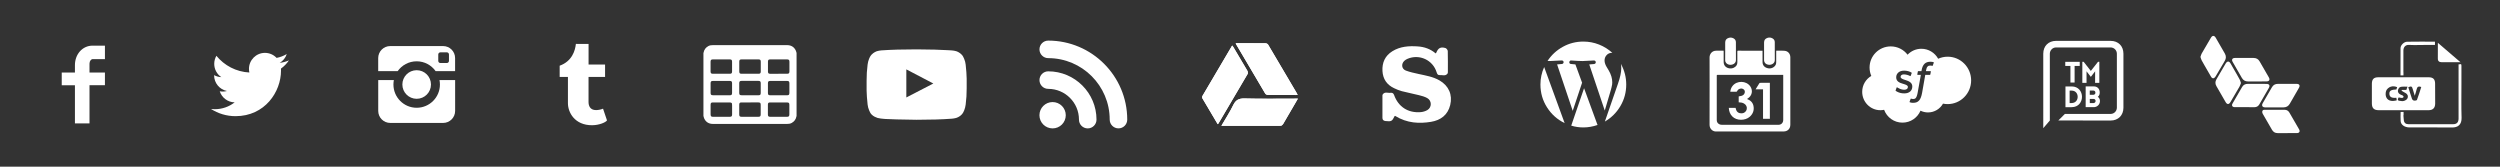 <?xml version="1.0" encoding="utf-8"?>
<!-- Generator: Adobe Illustrator 19.2.1, SVG Export Plug-In . SVG Version: 6.00 Build 0)  -->
<svg version="1.1" xmlns="http://www.w3.org/2000/svg" xmlns:xlink="http://www.w3.org/1999/xlink" x="0px" y="0px"
	 viewBox="0 0 7500 500" style="enable-background:new 0 0 7500 500;" xml:space="preserve">
<rect x="0" y="0" width="7500" height="500" fill="#333333" stroke="none"/>
<style type="text/css">
	.st0{fill:#FFFFFF;}
</style>
<g id="Laag_2">
</g>
<g id="Layer_1" xmlns:sketch="http://www.bohemiancoding.com/sketch/ns">
	<g sketch:type="MSLayerGroup">
		<path class="st0" d="M1776.2,375.7c-52.4,0-72.4-38.7-72.4-66v-78.9H1679v-33.7c37.5-13.5,46.5-45.7,48.6-65
			c0.2-1.4,1.2-0.3,1.8-0.3h36.3v61.9h49.5v37.1h-49.6v75.1c0,10.3,3.7,24.4,22.6,24.4h1c6.6-0.2,15.3-2.1,19.9-4.3l11.9,35.2
			c-4.5,6.6-24.6,14.2-42.9,14.4L1776.2,375.7"/>
	</g>
	<g>
		<path class="st0" d="M3157.8,385.2c-21.8,0-39.5-17.7-39.5-39.5s17.7-39.5,39.5-39.5s39.5,17.7,39.5,39.5
			S3179.6,385.2,3157.8,385.2z M3263.2,385.2c-14.6,0-26.4-11.8-26.3-26.4c0-50.9-41.4-92.2-92.2-92.2c-14.5,0-26.3-11.8-26.3-26.3
			s11.8-26.3,26.3-26.3c79.8,0,144.8,65,144.8,144.9C3289.5,373.4,3277.7,385.2,3263.2,385.2z M3355.4,385.1
			c-14.5,0-26.3-11.8-26.3-26.3c0-101.7-82.7-184.4-184.4-184.4c-14.5,0-26.3-11.8-26.3-26.3s11.8-26.3,26.3-26.3
			c130.7,0,237,106.3,237,237C3381.7,373.4,3369.9,385.2,3355.4,385.1z"/>
	</g>
	<path id="Shape" sketch:type="MSShapeGroup" class="st0" d="M314.8,177.4h-37c-4.4,0-9.3,5.8-9.3,13.5v26.7h46.3v38.1h-46.3v114.5
		h-43.7V255.7h-39.6v-38.1h39.6v-22.4c0-32.2,22.3-58.3,53-58.3h37V177.4L314.8,177.4z"/>
	<path id="Shape_1_" sketch:type="MSShapeGroup" class="st0" d="M842.9,205.8c0.1,2.1,0.1,4.1,0.1,6.2
		c0,63.4-48.2,136.5-136.5,136.5c-27.1,0-52.3-8-73.5-21.6c3.7,0.5,7.6,0.7,11.4,0.7c22.5,0,43.1-7.7,59.6-20.5
		c-21-0.4-38.7-14.3-44.8-33.3c2.9,0.5,5.9,0.9,9,0.9c4.4,0,8.6-0.6,12.6-1.7c-21.9-4.4-38.5-23.8-38.5-47l0-0.6
		c6.5,3.6,13.9,5.7,21.7,6c-12.9-8.6-21.3-23.3-21.3-39.9c0-8.8,2.4-17,6.5-24.1c23.7,29,59,48.1,98.9,50.1
		c-0.8-3.5-1.2-7.2-1.2-10.9c0-26.5,21.5-48,47.9-48c13.8,0,26.2,5.8,35,15.1c10.9-2.1,21.2-6.1,30.5-11.6
		c-3.6,11.2-11.2,20.6-21.1,26.5c9.7-1.2,18.9-3.7,27.6-7.5C860.4,190.6,852.3,199.1,842.9,205.8"/>
	<g>
		<path class="st0" d="M1365.4,332.8c0,19.9-16.2,36-36,36h-158.6c-19.9,0-36.1-16.1-36.1-36v-92.7h46.9c-0.8,4.3-1.3,8.8-1.3,13.4
			c0,38.5,31.2,69.8,69.7,69.8c38.5,0,69.8-31.2,69.8-69.8c0-4.6-0.5-9.1-1.3-13.4h46.9L1365.4,332.8L1365.4,332.8z"/>
		<path class="st0" d="M1207.1,253.5c0-23.7,19.2-42.9,42.9-42.9c23.7,0,42.9,19.2,42.9,42.9c0,23.7-19.2,42.9-42.9,42.9
			C1226.3,296.4,1207.1,277.2,1207.1,253.5"/>
		<path class="st0" d="M1329.3,138.2h-158.6c-19.9,0-36.1,16.1-36.1,36.1v39.1h58.4c12.6-17.8,33.4-29.5,57-29.5
			c23.5,0,44.3,11.7,56.9,29.5h58.4v-39.1C1365.4,154.3,1349.2,138.2,1329.3,138.2z M1346.9,182.7c0,3.5-2.9,6.4-6.4,6.4h-19.3
			c-3.6,0-6.4-2.9-6.4-6.4v-19.3c0-3.5,2.9-6.4,6.4-6.4h19.3c3.6,0,6.4,2.9,6.4,6.4V182.7z"/>
	</g>
	<g>
		<path class="st0" d="M2389.7,158.9c0,63,0,125.9,0,188.9c-0.1,0.5-0.3,1-0.4,1.5c-1.6,8.8-6.5,15.3-14.3,19.6
			c-4.4,2.4-9.2,2.9-14,2.9c-16.9,0-33.8,0-50.6,0c-57.1,0-114.2,0-171.4,0c-11.7,0-20.5-4.8-25.9-15.2c-1.4-2.7-1.9-5.9-2.8-8.8
			c0-62.8,0-125.6,0-188.4c0.1-0.5,0.3-1,0.4-1.5c1.6-8.8,6.4-15.2,14.1-19.5c4.4-2.5,9.3-3,14.2-3c27.4,0,54.7,0,82.1,0
			c46.6,0,93.3,0,139.9,0c11.6,0,20.4,4.7,25.8,15C2388.2,152.9,2388.8,156,2389.7,158.9z M2163.9,221.3c8.5,0,17,0,25.4,0
			c5.2,0,6.9-1.7,6.9-6.8c0-9.8,0-19.6,0-29.5c0-5.1-1.8-6.8-6.9-6.8c-16.9,0-33.8,0-50.7,0c-5,0-6.9,1.8-6.9,6.8
			c0,9.8,0,19.6,0,29.5c0,5,1.9,6.8,6.9,6.8C2147.1,221.3,2155.5,221.3,2163.9,221.3z M2336.1,221.3c8.4,0,16.8,0,25.2,0
			c5.2,0,7-1.8,7-7c0-9.7,0-19.3,0-29c0-5.3-1.8-7.1-7.1-7.1c-16.8,0-33.6,0-50.4,0c-5.2,0-6.9,1.7-6.9,6.8c0,9.8,0,19.6,0,29.5
			c0,5.2,1.7,6.8,6.8,6.9C2319.1,221.3,2327.6,221.3,2336.1,221.3z M2164.1,307.3c-8.5,0-17,0-25.4,0c-5.2,0-6.9,1.7-6.9,7
			c0,9.6,0,19.2,0,28.8c0,5.5,1.8,7.3,7.2,7.3c16.7,0,33.5,0,50.2,0c5.3,0,7.1-1.7,7.1-7.1c0-8.7,0-17.4,0-26.1c0-1.9,0-3.9-0.3-5.8
			c-0.3-2.1-1.6-3.4-3.8-3.8c-1.2-0.2-2.4-0.2-3.6-0.2C2180.5,307.3,2172.3,307.3,2164.1,307.3z M2335.9,307.3
			C2335.9,307.3,2335.9,307.3,2335.9,307.3c-8.6,0-17.1-0.1-25.7,0c-4.7,0-6.5,1.7-6.5,6.5c0,10,0,19.9,0,29.9
			c0,4.9,1.9,6.7,6.8,6.7c16.8,0,33.6,0,50.4,0c5.5,0,7.2-1.8,7.2-7.2c0-9.6,0-19.2,0-28.8c0-5.3-1.6-7-6.9-7
			C2352.9,307.3,2344.4,307.3,2335.9,307.3z M2249.8,221.3c8.6,0,17.3,0,25.9,0c4.7,0,6.5-1.8,6.6-6.5c0-10,0-19.9,0-29.9
			c0-4.9-1.8-6.7-6.8-6.7c-17,0-33.9,0-50.9,0c-5,0-6.8,1.8-6.8,6.7c0,9.9,0,19.8,0,29.7c0,5,1.8,6.7,6.8,6.7
			C2233,221.3,2241.4,221.3,2249.8,221.3z M2250,307.3C2250,307.3,2250,307.3,2250,307.3c-8.6,0-17.1,0-25.7,0
			c-4.9,0-6.5,1.8-6.6,6.6c0,9.8,0,19.6,0,29.5c0,5.2,1.8,7,7,7c16.8,0,33.6,0,50.4,0c5.2,0,7-1.8,7-7c0-9.7,0-19.3,0-29
			c0-5.4-1.6-7.1-7-7.1C2266.8,307.3,2258.4,307.3,2250,307.3z M2336.1,285.8c8.4,0,16.8,0,25.2,0c5.2,0,6.9-1.7,6.9-7
			c0-9.7,0-19.3,0-29c0-5.2-1.8-7-6.9-7c-16.9,0-33.8,0-50.6,0c-5.1,0-6.9,1.7-6.9,6.8c0,9.8,0,19.6,0,29.5c0,5.1,1.7,6.7,6.9,6.7
			C2319.2,285.8,2327.6,285.8,2336.1,285.8z M2163.8,285.8c8.6,0,17.1,0,25.7,0c5,0,6.7-1.7,6.7-6.7c0-9.9,0-19.8,0-29.7
			c0-4.9-1.8-6.6-6.8-6.6c-16.9,0-33.8,0-50.6,0c-5.2,0-7,1.8-7,6.9c0,9.7,0,19.5,0,29.2c0,5.1,1.8,6.8,6.9,6.8
			C2147,285.8,2155.4,285.8,2163.8,285.8z M2250,285.8c8.5,0,17,0,25.4,0c5.1,0,6.8-1.7,6.8-6.7c0-9.9,0-19.8,0-29.7
			c0-4.9-1.8-6.7-6.8-6.7c-17,0-33.9,0-50.9,0c-5.1,0-6.8,1.8-6.8,6.9c0,9.7,0,19.3,0,29c0,5.5,1.6,7.1,7,7.1
			C2233.2,285.8,2241.6,285.8,2250,285.8z"/>
	</g>
	<g>
		<path class="st0" d="M2750,148.1c18.8,0,36.9,0.3,54.3,0.8c17.5,0.5,30.3,1,38.4,1.6l12.2,0.7c0.1,0,1.1,0.1,2.8,0.3
			c1.8,0.2,3.1,0.3,3.9,0.5c0.8,0.2,2.1,0.4,3.9,0.8c1.8,0.3,3.4,0.8,4.8,1.3c1.3,0.6,2.9,1.3,4.7,2.2c1.8,0.9,3.5,2,5.2,3.3
			c1.7,1.3,3.3,2.8,4.9,4.4c0.7,0.7,1.5,1.7,2.6,3.1c1.1,1.4,2.7,4.7,4.9,9.8c2.2,5.1,3.7,10.8,4.4,16.9c0.9,7.1,1.6,14.8,2.1,22.9
			c0.5,8.1,0.8,14.4,0.9,19v6.7v22.8c0.1,16.2-0.9,32.4-3,48.5c-0.8,6.1-2.2,11.7-4.2,16.7c-2,5-3.8,8.4-5.4,10.3l-2.3,2.8
			c-1.6,1.7-3.2,3.2-4.9,4.4c-1.7,1.3-3.4,2.3-5.2,3.2c-1.8,0.8-3.3,1.5-4.7,2.1c-1.3,0.6-2.9,1-4.8,1.3c-1.8,0.3-3.2,0.6-4,0.8
			s-2.1,0.3-3.9,0.5c-1.7,0.2-2.7,0.3-2.8,0.3c-28,2.1-63,3.2-105,3.2c-23.1-0.2-43.2-0.6-60.2-1.1c-17-0.5-28.2-0.9-33.6-1.3
			l-8.2-0.7l-6-0.7c-4-0.6-7.1-1.1-9.1-1.7c-2.1-0.6-4.9-1.7-8.5-3.5c-3.6-1.8-6.8-4.1-9.5-6.9c-0.7-0.7-1.5-1.7-2.6-3.1
			c-1.1-1.4-2.7-4.7-4.9-9.8c-2.2-5.1-3.7-10.8-4.4-16.9c-0.9-7.1-1.6-14.8-2.1-22.9c-0.5-8.1-0.8-14.4-0.9-19v-6.7v-22.8
			c-0.1-16.2,0.9-32.4,3-48.5c0.8-6.1,2.2-11.7,4.2-16.7c2-5,3.8-8.4,5.4-10.3l2.3-2.8c1.6-1.7,3.2-3.2,4.9-4.4
			c1.7-1.3,3.4-2.4,5.2-3.3c1.8-0.9,3.3-1.6,4.7-2.2c1.3-0.6,2.9-1,4.8-1.3c1.8-0.3,3.2-0.6,3.9-0.8c0.8-0.2,2.1-0.3,3.9-0.5
			c1.8-0.2,2.7-0.3,2.8-0.3C2673,149.1,2708,148.1,2750,148.1z M2719,292.4l81-41.9l-81-42.4V292.4z"/>
	</g>
	<g>
		<path class="st0" d="M3653.1,372.5c1.3-1.1,1.8-1.4,2-1.8c29.4-49.7,58.8-99.4,87.9-149.2c1.3-2.2,0.6-6.6-0.8-9
			c-13.9-24-28.1-47.7-42.3-71.5c-0.8-1.4-2-2.6-3.4-4.5c-30.1,51-59.9,101.4-89.5,151.8c-0.9,1.6-1,4.7-0.1,6.2
			C3622.2,320.5,3637.6,346.3,3653.1,372.5z M3664.1,377.5c60.4,0,119.2,0.1,178.1-0.2c2.5,0,5.8-2.9,7.3-5.4
			c12.7-21.3,25-42.8,37.5-64.3c2-3.5,4.1-7.1,6.7-11.7c-4.2,0-7,0-9.8,0c-49.9,0-99.9,0.9-149.8-0.5c-17.1-0.5-26.8,4.2-34.3,19.8
			C3689.6,336.3,3676.6,356,3664.1,377.5z M3707,129.5c0.7,1.8,1,2.8,1.5,3.6c29,49.3,58,98.5,87.2,147.7c1.3,2.2,5.3,4,8.1,4.1
			c28,0.3,55.9,0.2,83.9,0.2c1.5,0,2.9-0.2,5.2-0.4c-0.8-1.8-1.3-3-1.9-4c-28.9-49-57.7-98.1-86.8-147c-1.3-2.2-5.3-3.9-8.1-3.9
			c-21.7-0.3-43.4-0.2-65.1-0.2C3723.3,129.5,3715.5,129.5,3707,129.5z"/>
		<path class="st0" d="M3653.1,372.5c-15.6-26.2-31-52-46.1-77.9c-0.9-1.6-0.8-4.6,0.1-6.2c29.6-50.4,59.4-100.8,89.5-151.8
			c1.4,1.8,2.5,3,3.4,4.5c14.2,23.8,28.4,47.6,42.3,71.5c1.4,2.4,2,6.8,0.8,9c-29.1,49.9-58.5,99.5-87.9,149.2
			C3654.9,371.1,3654.4,371.4,3653.1,372.5z"/>
		<path class="st0" d="M3664.1,377.5c12.5-21.6,25.4-41.3,35.6-62.3c7.5-15.5,17.2-20.2,34.3-19.8c49.9,1.3,99.9,0.5,149.8,0.5
			c2.8,0,5.6,0,9.8,0c-2.6,4.6-4.7,8.2-6.7,11.7c-12.4,21.5-24.8,43-37.5,64.3c-1.5,2.4-4.8,5.3-7.3,5.4
			C3783.4,377.6,3724.5,377.5,3664.1,377.5z"/>
		<path class="st0" d="M3707,129.5c8.5,0,16.3,0,24,0c21.7,0,43.4-0.1,65.1,0.2c2.8,0,6.8,1.7,8.1,3.9c29.1,48.9,58,97.9,86.8,147
			c0.6,1,1,2.2,1.9,4c-2.3,0.2-3.7,0.4-5.2,0.4c-28,0-55.9,0.1-83.9-0.2c-2.8,0-6.8-1.8-8.1-4.1c-29.3-49.1-58.2-98.4-87.2-147.7
			C3708,132.3,3707.7,131.3,3707,129.5z"/>
	</g>
	<g>
		<path class="st0" d="M4752.2,264.7l-38.5,112.2c11.7,3.6,23.8,5.4,36.3,5.4c14.4,0,28.6-2.5,42.7-7.4c-0.4-0.6-0.7-1.2-0.8-1.8
			L4752.2,264.7z"/>
		<path class="st0" d="M4621.3,253.5c0,25.1,6.6,48,19.9,68.8c13.3,20.8,30.9,36.4,52.7,47l-61.4-168.2
			C4625,217.9,4621.3,235.3,4621.3,253.5z"/>
		<path class="st0" d="M4863.8,205c0,11.9-3.3,27.3-9.9,46.2l-39.3,113.5c19.5-11.4,35.1-26.9,46.7-46.6
			c11.6-19.7,17.4-41.2,17.4-64.5c0-21.8-5.3-42.4-15.9-61.8C4863.5,195.9,4863.8,200.3,4863.8,205z"/>
		<path class="st0" d="M4829.9,279c1.5-5,2.5-8.3,2.9-9.9c0.4-1.6,1.1-4,1.9-7.4c0.8-3.3,1.4-6.1,1.7-8.3c0.3-2.2,0.4-4.3,0.4-6.4
			c0-11.7-3.5-23.5-10.5-35.5c-0.3-0.6-1.1-1.8-2.3-3.9c-1.2-2-2-3.3-2.4-4c-0.4-0.7-1.1-1.8-2.1-3.5c-1-1.7-1.7-2.9-2-3.8
			c-0.3-0.8-0.8-2-1.5-3.5c-0.7-1.5-1.1-2.8-1.3-3.9c-0.2-1.1-0.4-2.3-0.7-3.6c-0.2-1.3-0.3-2.7-0.3-4c0-6.1,2.1-11.5,6.2-16
			c4.1-4.5,9.3-6.8,15.4-6.8h1.7c-11.7-10.7-25-19-39.9-24.9c-14.9-5.9-30.6-8.9-47-8.9c-22.1,0-42.6,5.2-61.5,15.7
			c-18.9,10.4-34.2,24.6-46,42.4c1.1,0,2.6,0,4.4,0.1c1.8,0.1,3.1,0.1,3.9,0.1l34.3-1.7c2.1-0.1,3.7,0.6,4.8,2.3
			c1.1,1.6,1.2,3.3,0.4,5.2c-0.8,1.8-2.2,2.9-4.4,3.1c-4.7,0.6-9.6,1-14.7,1.3l46.9,139.3l28.1-84.4l-20.1-54.9l-13.4-1.3
			c-1.3-0.1-2.4-0.6-3.3-1.3c-0.8-0.8-1.3-1.7-1.5-2.8c-0.2-1.1-0.1-2.1,0.3-3.1s1-1.8,1.9-2.5c0.9-0.7,2.1-0.9,3.4-0.8
			c14.2,1,25.4,1.6,33.8,1.7l34.3-1.7c2.1-0.1,3.7,0.6,4.8,2.3c1.1,1.6,1.2,3.3,0.4,5.2c-0.8,1.8-2.2,2.9-4.4,3.1
			c-4.7,0.6-9.6,1-14.7,1.3l46.5,138.3l12.7-42.9C4827.5,287.2,4828.4,284,4829.9,279z"/>
	</g>
	<g>
		<path class="st0" d="M4307.1,160.3c1.1-1.5,1.6-1.9,1.8-2.4c5.7-13.9,13-18,27.4-13.8c3,0.9,6.9,5.8,7,9
			c0.6,21.1,0.3,42.1,0.3,63.2c0,1.6-0.3,3.6-1.3,4.8c-6.4,8-15.3,3.5-23.1,4.2c-5.5,0.5-7.7-3.2-9.2-8.1
			c-11.2-37.1-51.8-56-87.6-40.7c-3.3,1.4-6.6,3.4-9.3,5.9c-10.1,9.4-8.4,24.4,4.4,29.3c12.4,4.7,25.6,7.4,38.6,10.3
			c21.4,4.7,43.1,8.1,62.5,19.3c27.6,16,39.6,43.1,32,74c-7.4,29.8-28.6,45.4-57.5,50.2c-34.5,5.7-71.4,4.6-107.9-17.9
			c-0.5,0.2-1.2,0.4-1.4,0.7c-7.4,15.6-9.9,16.8-27.4,14.8c-5.6-0.7-9-3.3-9.1-9.2c-0.1-22.2,0-44.4,0-66.6c0-1.4,0.1-3,0.9-4.1
			c6.3-9,15.7-3.6,23.7-4.8c5-0.7,8.5,1.4,10.4,6.7c12.8,35.5,41.9,54.3,79.7,51.3c6.9-0.6,14.2-2.7,20.1-6.2
			c13.8-8.2,13.7-28.1-0.4-36c-7.5-4.2-16.3-6.6-24.8-8.7c-17.1-4.3-34.5-7.6-51.5-12c-7.9-2.1-15.6-5.4-23-8.9
			c-21.8-10.2-33.6-27.5-35-51.5c-1.4-25.3,7.8-45.8,29.7-59.4c23.3-14.5,49.4-16.3,75.9-14.5
			C4273.1,140.5,4291.4,146.9,4307.1,160.3z"/>
	</g>
	<g>
		<path class="st0" d="M5287.6,152.1c0,11.5,0,22.8,0,34.1c0,10.4,6.9,17.4,18.4,18.9c9.7,1.3,19.7-4.8,22.1-13.5
			c0.4-1.6,0.5-3.4,0.5-5c0-10.8,0-21.6,0-32.4c0-0.6,0.1-1.3,0.2-2.2c2.6,0,5,0,7.4,0c6,0.1,12-0.2,17.9,0.4
			c9.9,1,16.7,8.9,16.9,18.9c0.1,4.3,0,8.5,0,12.8c0,63.4,0,126.8,0,190.2c0,11.8-7.8,19.8-19.6,20.1c-3.9,0.1-7.8,0.1-11.7,0.1
			c-61.1,0-122.2,0-183.3,0c-2.6,0-5.1-0.1-7.7,0c-11.4,0.5-20.1-8.9-20-20c0.2-43.2,0.1-86.4,0.1-129.6c0-24.2,0.2-48.3-0.1-72.5
			c-0.1-9.8,7-20.4,20.1-20.3c7.3,0,14.6,0,22,0c0.1,1.1,0.1,1.9,0.2,2.7c0,10.2,0,20.5,0,30.7c0,9.9,5.2,16.6,14.8,19.1
			c5.3,1.4,10.5,0.9,15.5-1.4c6.9-3.3,10.9-8.5,10.8-16.5c-0.1-10.6,0-21.2-0.1-31.8c0-1.7,0.1-2.8,2.4-2.8
			c23.8,0.1,47.6,0,71.3,0.1C5286.3,152,5286.8,152,5287.6,152.1z M5349.6,224.7c-1.7,0-3,0-4.3,0c-61.1,0-122.2,0-183.3,0
			c-3.2,0-6.4,0-9.7-0.1c-1.4,0-2.1,0.4-2,1.9c0.1,3.3,0,6.6,0,9.9c0,41.2,0,82.4,0,123.6c0,4.9,1.7,8.8,5.8,11.6
			c3.1,2.1,6.5,2.9,10.2,2.9c36.7,0,73.3,0,110,0c19.5,0,39,0,58.5,0c9,0,14.9-6,14.9-14.9c0-43.9,0-87.7,0-131.6
			C5349.6,227.2,5349.6,226.2,5349.6,224.7z"/>
		<path class="st0" d="M5175.6,153.5c0-8.6,0-17.2,0-25.8c0-7.4,3.4-11.9,10.6-14.1c5.1-1.5,9.9-1,14.5,1.5c4.6,2.5,7,6.4,7,11.7
			c0,17.8-0.1,35.6,0.1,53.4c0.1,10.5-10.6,15.2-18.8,14.1c-4-0.5-7.4-2.1-10.2-5c-2.2-2.3-3.3-5-3.3-8.2
			C5175.7,171.8,5175.6,162.7,5175.6,153.5z"/>
		<path class="st0" d="M5292.2,153.2c0-8.5,0-17,0-25.6c0-7.4,3.4-11.9,10.6-14.1c5.3-1.6,10.3-1,15,1.8c4.2,2.5,6.5,6.1,6.5,11.2
			c0,17.8-0.1,35.6,0.1,53.4c0.1,11.3-11.3,15.6-19,14.3c-4.4-0.7-8.5-2.4-11-6.3c-1.2-1.9-2.1-4.3-2.2-6.5
			C5292.1,172,5292.2,162.6,5292.2,153.2C5292.2,153.2,5292.2,153.2,5292.2,153.2z"/>
		<path class="st0" d="M5186.4,323.7c7.1,0,13.7,0,20.4,0c0.5,1.8,0.8,3.5,1.4,5.2c2.5,7.7,8.7,11.6,17.7,11.1
			c6.8-0.4,12.8-5.4,14.3-12.1c1.6-6.9-1.7-13.7-8.3-17.4c-4.8-2.7-10.1-3.4-15.8-3.6c0-5.9,0-11.7,0-17.7c2.7-0.5,5.5-0.8,8.2-1.6
			c4.9-1.4,8.7-4.3,9.9-9.5c0.9-4,0-7.6-3.4-10.1c-3.7-2.8-7.9-3-12.1-1.4c-3.2,1.2-5.7,3.4-7.1,6.6c-0.7,1.5-1.5,2.1-3.1,2
			c-5.8-0.1-11.5,0-17.6,0c0.6-6.6,2.8-12.3,6.7-17.3c13.1-16.8,41.1-16.2,53.2,1.1c8.6,12.4,5.5,28-7.1,36.2
			c-0.9,0.5-1.7,1.1-2.8,1.8c10.2,3.7,17.3,10.1,19.5,20.6c2.6,12.9-1.3,23.9-11.2,32.7c-13.3,11.9-39.3,12.5-52.3-1
			C5189.9,342.2,5187,333.6,5186.4,323.7z"/>
		<path class="st0" d="M5309.6,356.4c-6.9,0-13.5,0-20.5,0c0-29.5,0-58.8,0-88.5c-7.5,0-14.6,0-22.3,0c1.1-1.8,1.9-3.1,2.7-4.4
			c2.8-4.5,5.5-9,8.4-13.5c0.4-0.7,1.3-1.5,2-1.5c9.8-0.1,19.7-0.1,29.7-0.1C5309.6,284.4,5309.6,320.3,5309.6,356.4z"/>
	</g>
	<path class="st0" d="M5843,170.1c-10.1,0-19.8,2.2-28.5,6.1c-10-17.9-28.8-29.9-50.4-29.9c-16.2,0-30.9,6.8-41.4,17.8
		c-11.6-15.2-29.9-24.9-50.5-24.9c-35.1,0-63.5,28.4-63.5,63.4c0,9,1.9,17.5,5.2,25.2c-16.3,9.5-27.3,27.3-27.3,47.7
		c0,30.4,24.4,55.1,54.5,55.1c3.8,0,7.6-0.4,11.2-1.2c8.3,22.5,29.8,38.5,55.1,38.5c24.3,0,45.1-14.8,54.1-35.8
		c6.8,3.3,14.5,5.2,22.5,5.2c19.3,0,36.1-10.6,45-26.4c4.5,0.9,9.1,1.4,13.9,1.4c38.9,0,70.5-31.8,70.5-71.1
		C5913.4,201.9,5881.9,170.1,5843,170.1z M5691.3,275.1c-1.4-0.8-2.8-1.5-4.1-2.5c-0.1-0.2-0.8-0.4-0.3-1.6l2.9-8.1
		c0.5-1.4,1.5-0.9,2-0.7c0.8,0.5,1.4,0.9,2.4,1.5c8.6,5.4,16.6,5.5,19.1,5.5c6.4,0,10.4-3.4,10.4-8v-0.3c0-5-6.2-6.9-13.3-9.1
		l-1.6-0.5c-9.8-2.8-20.2-6.8-20.2-19.2v-0.2c0-11.7,9.5-19.9,23.1-19.9l1.5,0c8,0,15.7,2.3,21.2,5.7c0.5,0.3,1,0.9,0.7,1.7
		c-0.3,0.7-2.7,7.4-3,8.1c-0.5,1.4-2,0.5-2,0.5c-4.9-2.7-12.4-4.8-18.8-4.8c-5.7,0-9.5,3-9.5,7.2v0.2c0,4.8,6.3,6.9,13.7,9.3
		l1.3,0.4c9.7,3.1,20.1,7.4,20.1,19.1v0.2c0,12.7-9.2,20.6-24,20.6C5705.6,280.1,5698.7,279,5691.3,275.1z M5801.4,188.1l-3.2,8.8
		c-0.3,0.7-0.5,1.1-1.8,0.6c-0.3-0.1-0.9-0.2-2.1-0.5c-0.9-0.2-2.2-0.3-3.4-0.3c-1.7,0-3.2,0.2-4.5,0.6c-1.3,0.4-2.5,1.2-3.5,2.2
		c-1.1,1.1-2.3,2.6-2.9,4.5c-1.5,4.4-2.1,9.1-2.2,9.4h13.4c1.1,0,1.5,0.5,1.4,1.3l-1.6,8.7c-0.2,1.3-1.4,1.2-1.4,1.2h-13.8
		l-9.4,53.4c-1,5.5-2.2,10.3-3.7,14.1c-1.5,3.9-3,6.7-5.4,9.4c-2.3,2.5-4.8,4.3-7.7,5.4c-2.9,1.1-6.4,1.6-10.3,1.6
		c-1.8,0-3.8,0-6.1-0.6c-1.7-0.4-2.6-0.7-3.8-1.1c-0.5-0.2-0.9-0.8-0.6-1.7c0.3-0.8,2.8-7.6,3.1-8.5c0.4-1.1,1.5-0.7,1.5-0.7
		c0.7,0.3,1.3,0.5,2.3,0.7c1,0.2,2.3,0.4,3.4,0.4c1.8,0,3.5-0.2,4.9-0.7c1.8-0.6,2.8-1.6,3.8-3c1.1-1.4,2-3.4,2.9-6
		c0.9-2.6,1.8-6.1,2.5-10.3l9.4-52.4h-9.3c-1.1,0-1.5-0.5-1.4-1.3l1.6-8.7c0.2-1.3,1.4-1.2,1.4-1.2h9.5l0.5-2.8
		c1.4-8.4,4.3-14.8,8.4-19c4.2-4.2,10.2-6.4,17.7-6.4c2.2,0,4.1,0.1,5.7,0.4c1.6,0.3,2.8,0.6,4.1,1
		C5800.9,186.8,5801.7,187.2,5801.4,188.1z"/>
	<g>
		<path class="st0" d="M6214.9,259.3h-18.5v62.2h18.5C6256.3,321.5,6256.3,259.3,6214.9,259.3z M6214.9,309.1h-6v-37.3h6
			C6239.1,271.8,6239.1,309.1,6214.9,309.1L6214.9,309.1z"/>
		<polygon class="st0" points="6211.3,247.6 6223.8,247.6 6223.8,197.8 6239.2,197.8 6239.2,185.5 6195.8,185.5 6195.8,197.8 
			6211.3,197.8 		"/>
		<polygon class="st0" points="6272.5,212.8 6251,185.5 6247,185.5 6247,248.6 6259.6,248.6 6259.6,213.9 6272.5,230.6 
			6285.4,213.9 6285.3,248.6 6298,248.6 6298,185.5 6294,185.5 		"/>
		<path class="st0" d="M6293.5,290.4c3.9-2.7,5.6-7.5,5.7-12.3c0.3-11-6.6-18.9-17.7-18.9H6257v62.3h24.6
			c10.2-0.1,18.4-8.4,18.3-18.6c0,0,0,0,0-0.1C6299.9,297.9,6297.5,293.3,6293.5,290.4z M6269.4,271.7h11.1c3.6,0,5.7,2.8,5.7,6.3
			c0.2,3.2-2.1,6-5.4,6.3c-0.1,0-0.3,0-0.4,0h-11.1V271.7L6269.4,271.7z M6280.5,309.1h-11.1v-12.4h11.1c3.4-0.1,6.2,2.6,6.3,6
			c0,0.1,0,0.2,0,0.2c0,3.4-2.7,6.2-6.1,6.3C6280.6,309.1,6280.6,309.1,6280.5,309.1L6280.5,309.1z"/>
	</g>
	<path class="st0" d="M6331.8,253.5"/>
	<path class="st0" d="M6331.8,361.6l-157.1-0.2l0.1,0.2l19.8-19.8h137.2c10.4,0,18.7-8.4,18.8-18.8V161.1c0-10.4-8.4-18.7-18.8-18.8
		h-163.5c-10.4,0-18.7,8.4-18.8,18.8v200.5l0,0l-19.7,22.9V161.1c0-23,15.5-38.5,38.5-38.5h163.5c23,0,38.5,15.5,38.5,38.5V323
		C6370.3,346,6354.7,361.6,6331.8,361.6z"/>
	<g>
		<path class="st0" d="M6861.6,251.6c9.5,0,18.9-0.1,28.4,0c8.2,0.1,10.9,4.8,6.8,12c-9.1,15.9-18.3,31.7-27.4,47.6
			c-4.1,7.2-10.3,10.8-18.3,10.9c-18.8,0.2-37.5,0.2-56.3,0c-7.6-0.1-10.6-5.6-6.8-12.2c9.2-16.2,18.6-32.2,27.9-48.3
			c3.9-6.8,9.9-10.1,17.8-10C6843,251.7,6852.3,251.6,6861.6,251.6z"/>
		<path class="st0" d="M6771.3,244.4c-9,0-18,0-27,0c-8.4,0-14.6-3.4-18.8-10.8c-9.2-16-18.5-31.9-27.6-48c-3.8-6.6-1-11.6,6.6-11.7
			c18.9-0.1,37.8-0.2,56.7,0c7.4,0.1,13.5,3.1,17.4,9.9c9.2,16.2,18.7,32.2,27.9,48.3c4.1,7.1,1.4,12-6.9,12.1
			C6790.2,244.5,6780.7,244.3,6771.3,244.4z"/>
		<path class="st0" d="M6722.9,249c-1.6,4-2.7,8-4.7,11.4c-8.8,15.3-17.8,30.5-26.8,45.7c-4.6,7.9-10.1,7.9-14.6,0.1
			c-9.2-15.9-18.4-31.9-27.6-47.9c-3.9-6.8-3.9-13.6,0.1-20.4c9.2-15.6,18.3-31.3,27.4-46.9c0.2-0.4,0.5-0.8,0.7-1.2
			c4.6-6.9,9.9-6.9,14,0.2c6.1,10.4,12,20.8,18,31.3c3.2,5.5,6.5,11,9.4,16.7C6720.6,241.4,6721.5,245.1,6722.9,249z"/>
		<path class="st0" d="M6601.3,170.8c1.3-3.6,2-7.2,3.8-10.3c9.1-15.9,18.4-31.6,27.7-47.4c4.2-7.2,10.1-7.2,14.3,0
			c9.1,15.7,18.1,31.4,27.2,47.1c4.5,7.7,4.5,15.1-0.2,22.8c-8.9,14.6-17.3,29.4-26,44.1c-0.7,1.2-1.4,2.4-2.2,3.5
			c-3.9,5.7-9.1,5.7-12.6-0.2c-6.6-11-12.8-22.1-19.2-33.2c-3-5.3-6.2-10.5-9-15.9C6603.4,178.1,6602.6,174.5,6601.3,170.8z"/>
		<path class="st0" d="M6861,399.3c-9.3,0-18.6-0.1-27.9,0c-7.9,0.2-13.4-3.5-17.2-10c-9.2-15.6-18.2-31.4-27.2-47.1
			c-0.9-1.6-1.7-3.3-1.9-5.1c-0.7-4.8,1.6-7.8,6.5-7.8c20.4-0.1,40.8-0.1,61.3,0.1c5.9,0.1,10.6,3.2,13.5,8.2
			c9.9,16.8,19.7,33.7,29.3,50.6c3.5,6.2,0.5,11-6.6,11C6880.8,399.3,6870.9,399.3,6861,399.3z"/>
		<path class="st0" d="M6733.3,321.4c-9.9,0-19.8,0.1-29.7,0c-6.5-0.1-9.4-4.9-6.2-10.5c9.5-16.7,19.2-33.3,28.9-49.9
			c3.8-6.5,9.5-9.5,17.1-9.4c18.6,0.1,37.2,0,55.8,0.1c8.6,0,11.5,4.6,7.3,12.1c-9.4,16.6-18.9,33.1-28.6,49.5
			c-3.2,5.5-8.3,8.3-14.8,8.3C6753.1,321.3,6743.2,321.4,6733.3,321.4z"/>
	</g>
	<g>
		<path class="st0" d="M7381.5,186.7c-20.7,0-38.8,0.1-56.9-0.1c-7-0.1-11.3-3.3-11.1-11.3c0.3-14.9,0.1-29.8,0.1-46.8
			C7336.7,148.3,7358.2,166.7,7381.5,186.7z"/>
		<path class="st0" d="M7305.3,251.2c0-13.4-5.7-19.3-19-19.4c-25.4-0.1-50.7,0-76.1,0c0,0,0,0,0,0c-25.1,0-50.2,0-75.2,0
			c-13.4,0-19.2,5.5-19.4,19.2c-0.2,19.8-0.2,39.6,0,59.3c0.1,14.2,6.3,20.2,20.4,20.3c49.9,0.1,99.8,0.1,149.6,0
			c13.2,0,19.9-6.9,19.9-20.1C7305.4,290.8,7305.4,271,7305.3,251.2z M7168.1,281.8c0.3,5,2.4,8.4,6.4,10.2c0.6,0.3,1.3,0.5,2,0.7
			c1.1,0.3,2.3,0.5,3.6,0.7c2.6,0.3,5.6,0.2,9.1-0.1c0.4,2.5,0.7,5.1,1.1,7.6c-1.6,0.5-3.2,0.9-4.8,1.2c-2.3,0.5-4.6,0.7-6.7,0.8
			c-7.8,0.2-14-2.3-17.8-7.3c-0.7-0.9-1.2-1.8-1.7-2.8c-0.5-1-0.9-2.1-1.3-3.2c-0.7-2.3-1.1-4.7-1.1-7.2c-0.1-1.8,0.1-3.7,0.4-5.5
			c0.5-3,1.5-5.7,3-7.9c2-2.9,4.9-5.6,8.4-7.4c2.4-1.2,5.1-2.1,8-2.5c0.7-0.1,1.5-0.2,2.3-0.2c3.8-0.1,8,0.6,12.5,2.5
			c-0.9,2.7-1.6,5-2.4,7.2c-1.1,0-2.2,0.1-3.2,0.1c-3.5,0.2-6.5,0.5-8.9,1.2c-0.6,0.2-1.2,0.3-1.7,0.5c-1.1,0.4-2,0.8-2.9,1.4
			c-0.8,0.5-1.5,1.1-2.1,1.8c-0.9,1-1.5,2.2-1.8,3.6c-0.1,0.5-0.2,0.9-0.3,1.4C7168,279.5,7168,280.6,7168.1,281.8z M7223.6,289.1
			c0,1.2-0.1,2.5-0.4,3.8c-0.4,1.8-1.5,3.5-3,5.1c-0.3,0.3-0.6,0.6-1,0.9c-3,2.5-7.3,4.3-11.7,4.5c-0.5,0-1,0-1.5,0
			c-1.2,0-2.4-0.4-3.7-0.6c-0.4-0.1-0.8-0.1-1.2-0.1c-1.6-0.1-2.9-0.2-4-0.5c-0.4-0.1-0.7-0.2-1-0.3c-0.6-0.3-1.1-0.6-1.5-0.9
			c-0.4-0.4-0.7-0.8-0.8-1.2c-0.7-1.8,0.1-4.4,2.1-7.5c3.5,0.6,7,1.6,10.5,1.6c0,0,0,0,0,0c0.2,0,0.4,0,0.6-0.1s0.4-0.1,0.6-0.2
			c1.2-0.6,2.5-1.9,3.7-2.7c-0.5-0.7-1-1.5-1.5-2.3c-0.5-0.8-1-1.5-1.7-2c-0.4-0.3-0.8-0.5-1.2-0.7c-1.3-0.6-2.7-1-4.1-1.6
			c-3.2-1.3-5.8-3.1-7.4-5.5c-0.7-1.1-1.2-2.3-1.5-3.7c-0.2-1-0.2-2.1-0.1-3.3c0.1-1.6,0.5-3.1,1-4.4c0.5-1.3,1.3-2.5,2.2-3.5
			c0.5-0.5,1-1,1.5-1.4c1.7-1.2,3.8-2.1,6.3-2.3c2-0.2,4-0.3,6.1-0.3c0.7,0,1.4,0,2.1,0c2.9,0,5.9,0.1,9.4,0.1c-1,3-1.7,5-2.3,6.7
			c-0.4,1.2-0.8,2.2-1.1,3.2c-4.8,0-9.2,0-13.6,0c-0.2,0.7-0.5,1.5-0.7,2.2c1.6,1,3.1,2,4.7,3c1,0.6,1.9,1.1,2.9,1.6
			c4.5,2.1,7.7,4.4,9.4,7.1C7223,285.2,7223.5,287,7223.6,289.1C7223.6,289.1,7223.6,289.1,7223.6,289.1z M7250.9,299.7
			c-0.6,1.7-5.8,2.6-8.6,2.2c-2.3-0.3-5.4-2.8-6.2-5c-4.1-11.6-7.5-23.5-11.2-35.3c9.3-3.7,11.1-2.7,13.4,5.9c1.8,6.5,3.9,13,6,19.8
			c2-6.8,4.4-13.3,5.8-19.9c1.7-7.6,5.9-9.2,13.7-6.5C7259.7,274,7255.7,287,7250.9,299.7z"/>
		<g>
			<path class="st0" d="M7210.4,226.2v-9.3c-0.1,0-0.2,0-0.2,0c0-22.7-0.1-44.1,0-65.5c0.1-10.8,7-17.4,17.1-16.7
				c14.4,0.9,29,0.2,43.5,0.2c11.4,0,22.7,0,34.1,0c0-3.7,0-6.4,0-9.9c-28.2,0-56-0.4-83.8,0.2c-9.3,0.2-19.4,10.5-19.5,18.9
				c-0.3,27-0.1,54-0.1,82.1C7204.8,226.2,7207.7,226.2,7210.4,226.2z"/>
			<path class="st0" d="M7384.3,253.5c0-18.9,0-37.9,0-56.8c0-1.3-0.5-2.6-0.9-4.4c-2.7,0.3-5.1,0.5-7.7,0.8c0,4,0,7.3,0,10.7
				c0,50.5,0,101,0,151.5c0,11.6-5.3,17.3-16.4,17.3c-44.6,0.1-89.3,0.1-133.9,0c-7.6,0-12.8-3.6-13.9-11.4
				c-0.4-2.8-0.6-5.7-0.8-8.8h0v0c-0.1-2.1-0.3-4.2-0.5-6.5c0.2,0,0.3,0,0.5,0v-10c-3,0-5.9,0-8.9,0c0,9.7-0.5,18.6,0.1,27.5
				c0.8,11.1,11.9,18.8,26.4,18.9c42.4,0.1,84.8-0.4,127.2,0.2c18.2,0.3,29.8-8.4,29.2-29.3C7383.6,319.8,7384.3,286.6,7384.3,253.5
				z"/>
		</g>
	</g>
</g>
</svg>
